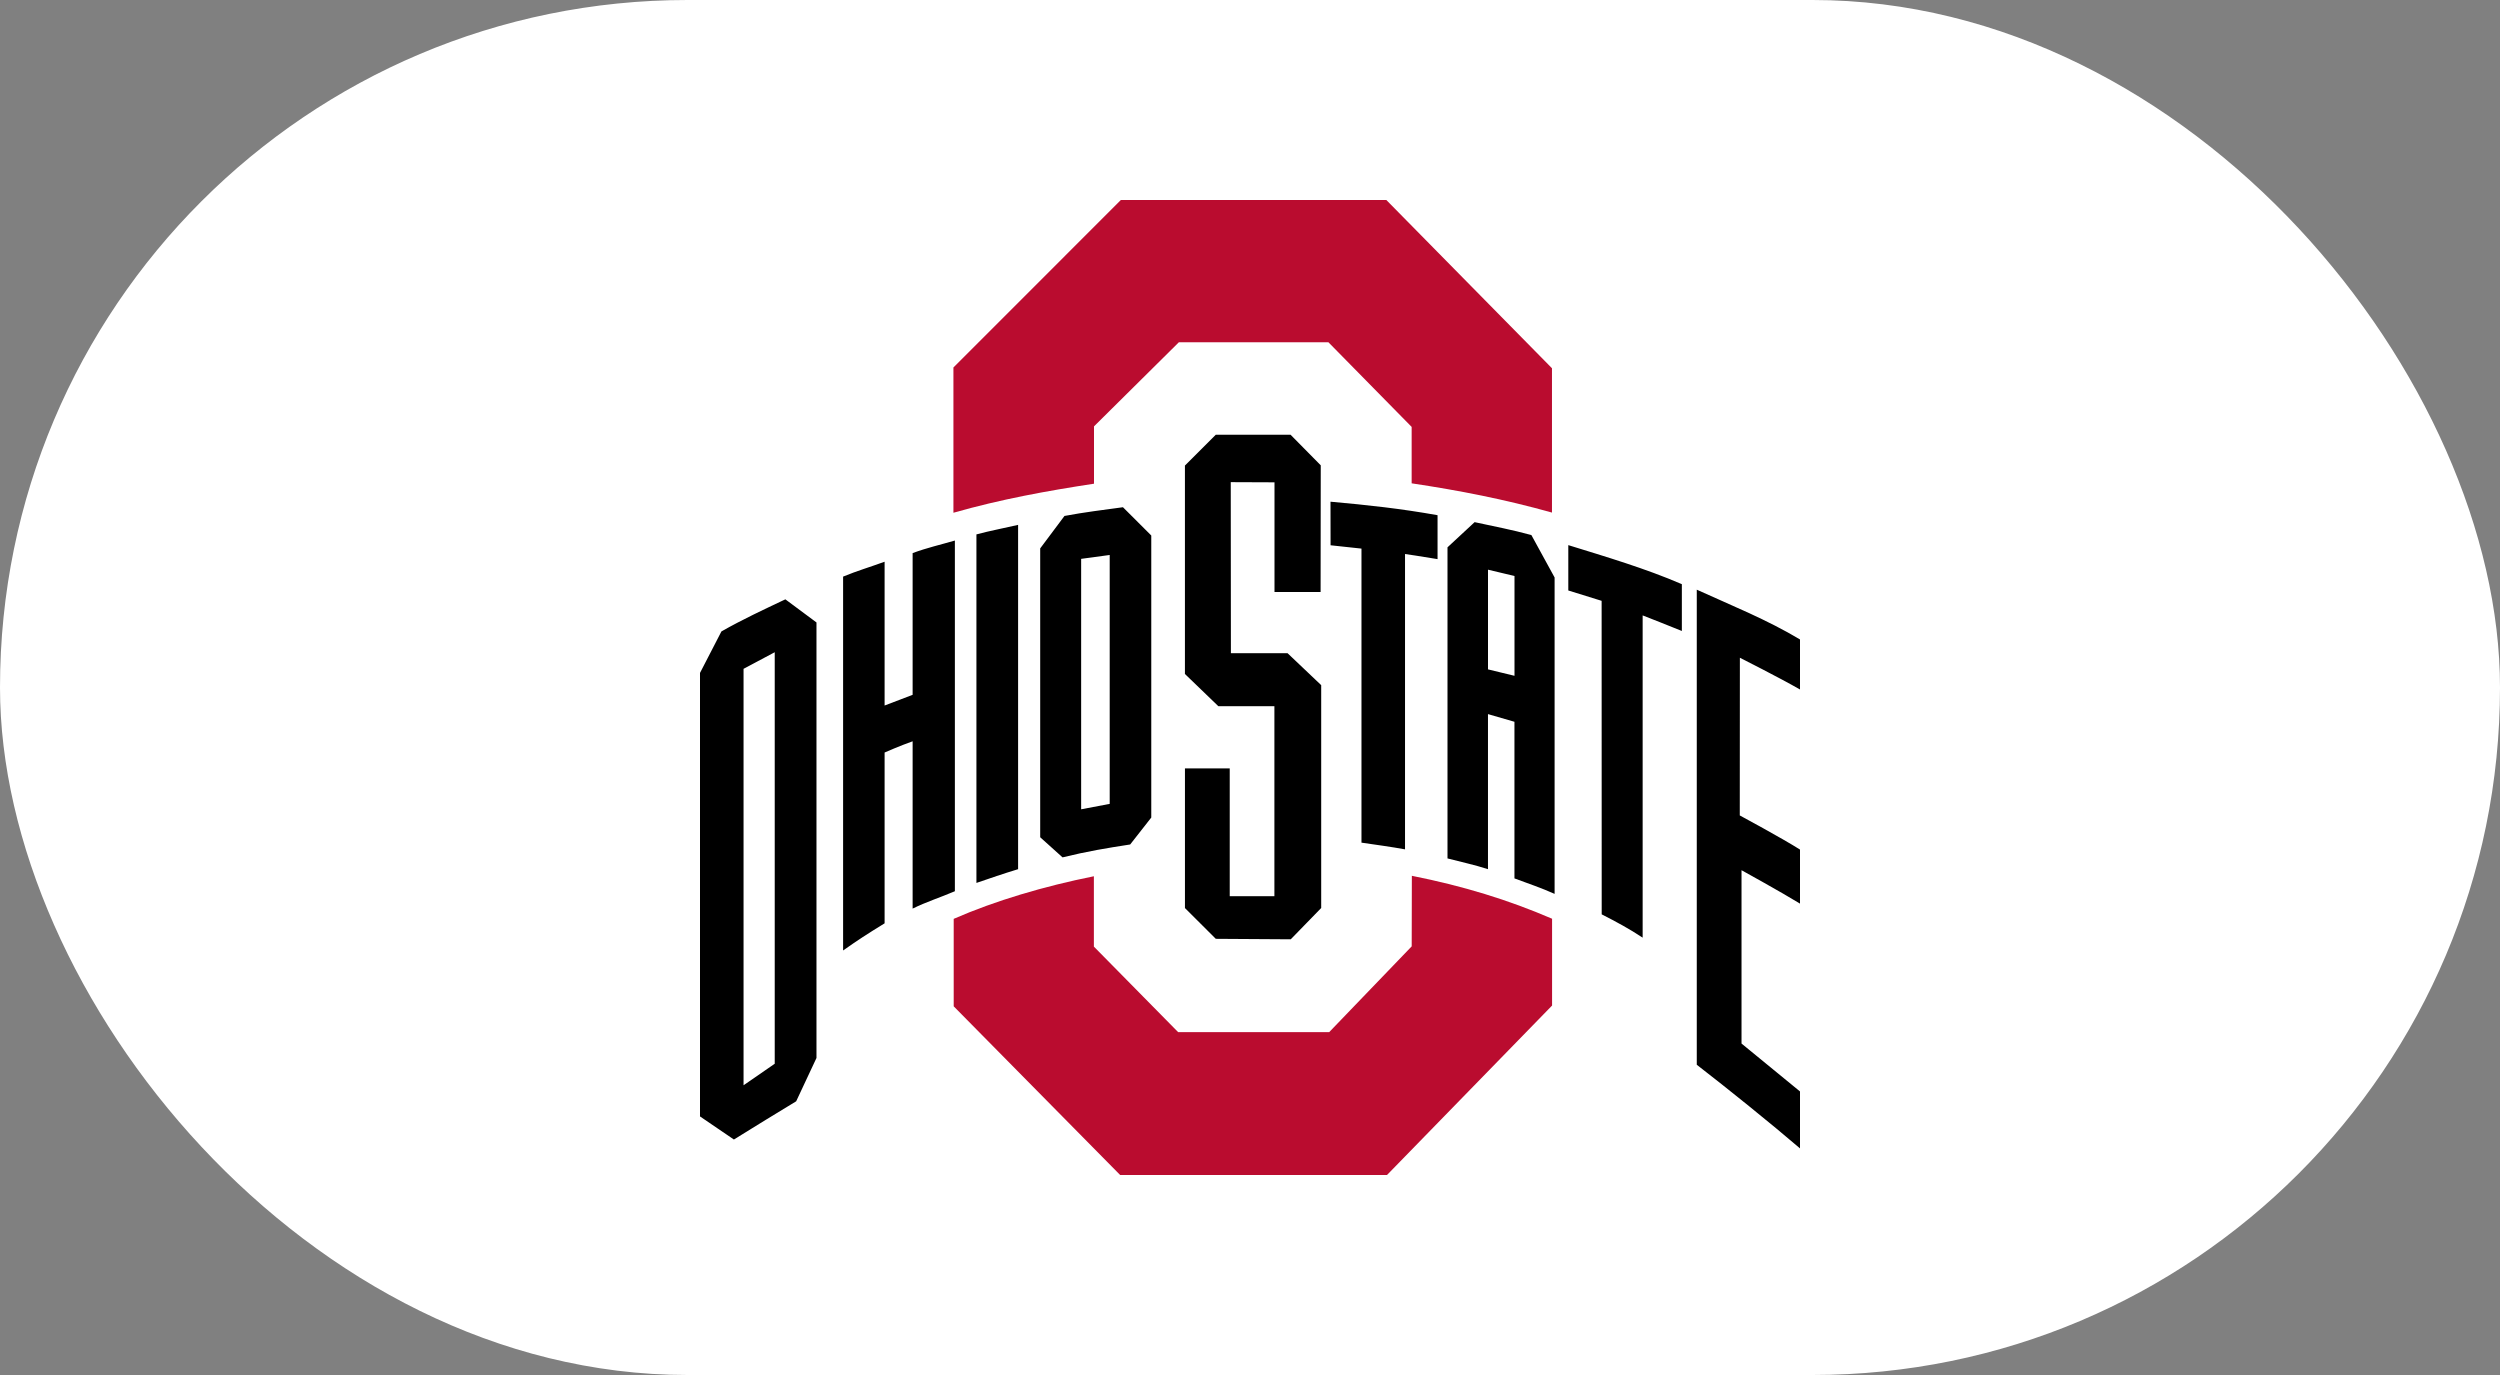 <svg xmlns="http://www.w3.org/2000/svg" width="100" height="55" viewBox="0 0 100 55" fill="none"><rect x="0" y="0" width="100" height="55" fill="#808080" stroke="none"/><rect width="100" height="55" rx="27.5" fill="white"></rect><g clip-path="url(#clip0_141_6905)"><path d="M48.627 17.394L47.397 18.622V26.959L48.733 28.247H50.976V35.847H49.189V30.736H47.398V36.322L48.632 37.553L51.63 37.572L52.848 36.32V27.406L51.501 26.127H49.236L49.23 19.286L50.98 19.293V23.681H52.824L52.83 18.613L51.623 17.39H48.63L48.627 17.394ZM53.22 20.07L53.223 21.811C53.712 21.86 54.459 21.944 54.459 21.944V33.706C55.068 33.795 55.648 33.873 56.201 33.974V22.161C56.201 22.161 56.882 22.258 57.502 22.365V20.608C56.025 20.344 54.707 20.201 53.221 20.068L53.22 20.07ZM44.918 20.289C44.142 20.395 43.362 20.49 42.579 20.638L41.608 21.936V33.49L42.502 34.295C43.499 34.05 44.244 33.928 45.207 33.779L46.051 32.702V21.42L44.92 20.291L44.918 20.289ZM58.985 20.886L57.9 21.893V34.337C58.448 34.481 58.989 34.594 59.519 34.767V28.564L60.578 28.871V35.136C61.126 35.34 61.661 35.519 62.184 35.755V23.099L61.255 21.402C60.467 21.187 59.774 21.057 58.985 20.886ZM40.724 20.995C40.18 21.123 39.601 21.229 39.057 21.376V35.317C39.607 35.129 40.113 34.953 40.724 34.767V20.995ZM38.197 21.621C37.631 21.787 37.069 21.913 36.505 22.124V27.793L35.384 28.221V22.469C34.815 22.677 34.286 22.832 33.724 23.064V38.019C34.321 37.599 34.666 37.374 35.384 36.933V30.101C35.384 30.101 36.018 29.822 36.505 29.652V36.344C37.053 36.074 37.62 35.895 38.195 35.649V21.623L38.197 21.621ZM62.732 21.803V23.619C62.858 23.655 64.065 24.033 64.065 24.033L64.068 36.574C64.659 36.875 65.177 37.156 65.706 37.506V24.616C65.706 24.616 67.168 25.189 67.274 25.239V23.367C65.818 22.737 64.232 22.27 62.732 21.805V21.803ZM44.388 22.199V32.155L43.246 32.372V22.354L44.388 22.199ZM59.52 22.787L60.58 23.04V27.032L59.52 26.775V22.787ZM67.871 23.588V42.59C69.09 43.532 70.879 44.973 72 45.936V43.658C71.235 43.028 69.661 41.742 69.661 41.742V34.808C69.661 34.808 71.278 35.7 72 36.145V33.983C71.296 33.536 69.591 32.617 69.591 32.617L69.595 26.31C69.595 26.31 71.181 27.109 72.002 27.581V25.58C70.683 24.788 69.27 24.224 67.873 23.588H67.871ZM31.415 23.973C30.538 24.389 29.697 24.779 28.857 25.257L28 26.917V44.657L29.356 45.581C29.582 45.437 31.711 44.127 31.847 44.052L32.659 42.319V24.898L31.415 23.974V23.973ZM30.989 26.089V42.55L29.742 43.411V26.753L30.989 26.089Z" fill="black"></path><path d="M44.834 8L38.137 14.699V20.51C40.042 19.968 41.874 19.636 43.76 19.348V17.055L47.155 13.69H53.136L56.466 17.076V19.333C58.35 19.616 60.172 19.968 62.079 20.503V14.73L55.453 8H44.834ZM56.474 35.03L56.468 37.854L53.167 41.286H47.126L43.755 37.864V35.05C41.765 35.45 39.816 36.025 38.148 36.754V40.253L44.808 47.002H55.478L62.083 40.222V36.749C60.328 35.993 58.539 35.444 56.475 35.032L56.474 35.03Z" fill="#BA0C2F"></path></g><defs><clipPath id="clip0_141_6905"><rect width="44" height="39" fill="white" transform="translate(28 8)"></rect></clipPath></defs></svg>
